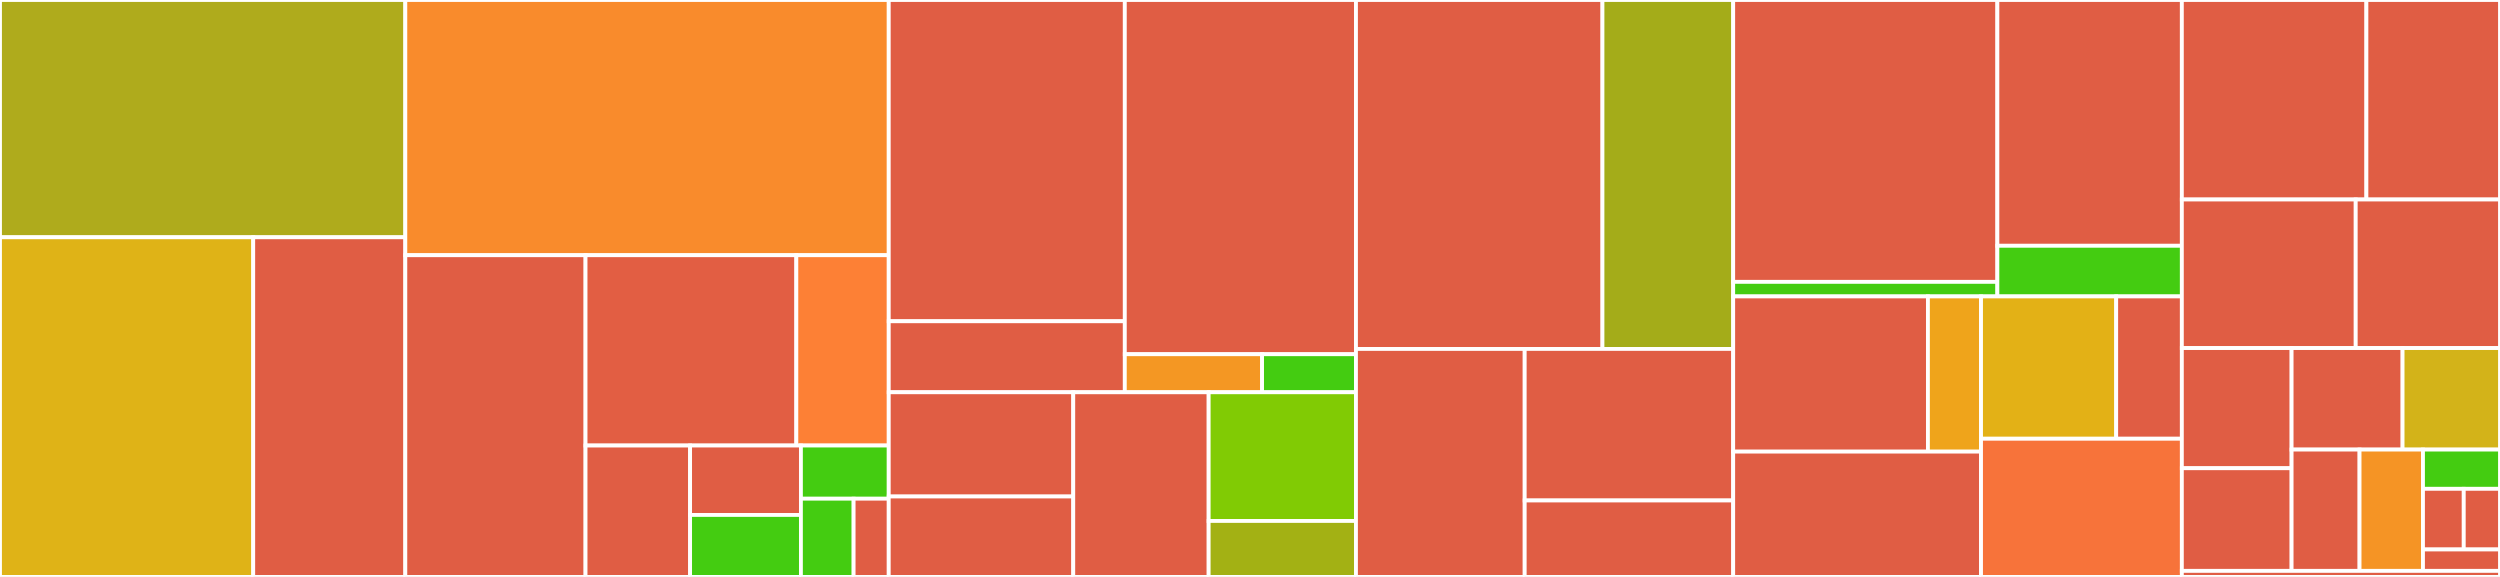 <svg baseProfile="full" width="650" height="150" viewBox="0 0 650 150" version="1.1"
xmlns="http://www.w3.org/2000/svg" xmlns:ev="http://www.w3.org/2001/xml-events"
xmlns:xlink="http://www.w3.org/1999/xlink">

<rect x="0" y="0" width="650" height="150" fill="#333333" stroke="none"/>

<style>rect.s{mask:url(#mask);}</style>
<defs>
  <pattern id="white" width="4" height="4" patternUnits="userSpaceOnUse" patternTransform="rotate(45)">
    <rect width="2" height="2" transform="translate(0,0)" fill="white"></rect>
  </pattern>
  <mask id="mask">
    <rect x="0" y="0" width="100%" height="100%" fill="url(#white)"></rect>
  </mask>
</defs>

<rect x="0" y="0" width="105.382" height="61.692" fill="#afab1c" stroke="white" stroke-width="1" class=" tooltipped" data-content="internal/dag/scheduler/scheduler.go"><title>internal/dag/scheduler/scheduler.go</title></rect>
<rect x="0" y="61.692" width="65.837" height="88.308" fill="#dfb317" stroke="white" stroke-width="1" class=" tooltipped" data-content="internal/dag/scheduler/node.go"><title>internal/dag/scheduler/node.go</title></rect>
<rect x="65.837" y="61.692" width="39.545" height="88.308" fill="#e05d44" stroke="white" stroke-width="1" class=" tooltipped" data-content="internal/dag/scheduler/graph.go"><title>internal/dag/scheduler/graph.go</title></rect>
<rect x="105.382" y="0" width="125.691" height="66.355" fill="#f98b2c" stroke="white" stroke-width="1" class=" tooltipped" data-content="internal/dag/builder.go"><title>internal/dag/builder.go</title></rect>
<rect x="105.382" y="66.355" width="46.856" height="83.645" fill="#e05d44" stroke="white" stroke-width="1" class=" tooltipped" data-content="internal/dag/parser.go"><title>internal/dag/parser.go</title></rect>
<rect x="152.238" y="66.355" width="54.809" height="49.48" fill="#e25e43" stroke="white" stroke-width="1" class=" tooltipped" data-content="internal/dag/loader.go"><title>internal/dag/loader.go</title></rect>
<rect x="207.047" y="66.355" width="24.026" height="49.48" fill="#fd8035" stroke="white" stroke-width="1" class=" tooltipped" data-content="internal/dag/dag.go"><title>internal/dag/dag.go</title></rect>
<rect x="152.238" y="115.835" width="27.184" height="34.165" fill="#e05d44" stroke="white" stroke-width="1" class=" tooltipped" data-content="internal/dag/assert.go"><title>internal/dag/assert.go</title></rect>
<rect x="179.423" y="115.835" width="28.815" height="18.049" fill="#e05d44" stroke="white" stroke-width="1" class=" tooltipped" data-content="internal/dag/context.go"><title>internal/dag/context.go</title></rect>
<rect x="179.423" y="133.884" width="28.815" height="16.116" fill="#4c1" stroke="white" stroke-width="1" class=" tooltipped" data-content="internal/dag/condition.go"><title>internal/dag/condition.go</title></rect>
<rect x="208.238" y="115.835" width="22.835" height="13.829" fill="#4c1" stroke="white" stroke-width="1" class=" tooltipped" data-content="internal/dag/syncmap.go"><title>internal/dag/syncmap.go</title></rect>
<rect x="208.238" y="129.664" width="13.701" height="20.336" fill="#4c1" stroke="white" stroke-width="1" class=" tooltipped" data-content="internal/dag/step.go"><title>internal/dag/step.go</title></rect>
<rect x="221.939" y="129.664" width="9.134" height="20.336" fill="#e05d44" stroke="white" stroke-width="1" class=" tooltipped" data-content="internal/dag/errors.go"><title>internal/dag/errors.go</title></rect>
<rect x="231.073" y="0" width="61.378" height="83.527" fill="#e05d44" stroke="white" stroke-width="1" class=" tooltipped" data-content="internal/persistence/jsondb/jsondb.go"><title>internal/persistence/jsondb/jsondb.go</title></rect>
<rect x="231.073" y="83.527" width="61.378" height="18.461" fill="#e05d44" stroke="white" stroke-width="1" class=" tooltipped" data-content="internal/persistence/jsondb/writer.go"><title>internal/persistence/jsondb/writer.go</title></rect>
<rect x="292.45" y="0" width="60.103" height="92.098" fill="#e05d44" stroke="white" stroke-width="1" class=" tooltipped" data-content="internal/persistence/local/dag_store.go"><title>internal/persistence/local/dag_store.go</title></rect>
<rect x="292.45" y="92.098" width="35.686" height="9.89" fill="#f49723" stroke="white" stroke-width="1" class=" tooltipped" data-content="internal/persistence/local/flag_store.go"><title>internal/persistence/local/flag_store.go</title></rect>
<rect x="328.136" y="92.098" width="24.417" height="9.89" fill="#4c1" stroke="white" stroke-width="1" class=" tooltipped" data-content="internal/persistence/local/storage/storage.go"><title>internal/persistence/local/storage/storage.go</title></rect>
<rect x="231.073" y="101.988" width="47.973" height="27.104" fill="#e05d44" stroke="white" stroke-width="1" class=" tooltipped" data-content="internal/persistence/model/status.go"><title>internal/persistence/model/status.go</title></rect>
<rect x="231.073" y="129.091" width="47.973" height="20.909" fill="#e05d44" stroke="white" stroke-width="1" class=" tooltipped" data-content="internal/persistence/model/node.go"><title>internal/persistence/model/node.go</title></rect>
<rect x="279.046" y="101.988" width="35.206" height="48.012" fill="#e05d44" stroke="white" stroke-width="1" class=" tooltipped" data-content="internal/persistence/filecache/filecache.go"><title>internal/persistence/filecache/filecache.go</title></rect>
<rect x="314.252" y="101.988" width="38.301" height="33.463" fill="#81cb04" stroke="white" stroke-width="1" class=" tooltipped" data-content="internal/persistence/grep/grep.go"><title>internal/persistence/grep/grep.go</title></rect>
<rect x="314.252" y="135.451" width="38.301" height="14.549" fill="#a3b114" stroke="white" stroke-width="1" class=" tooltipped" data-content="internal/persistence/client/store_factory.go"><title>internal/persistence/client/store_factory.go</title></rect>
<rect x="352.553" y="0" width="64.087" height="90.72" fill="#e05d44" stroke="white" stroke-width="1" class=" tooltipped" data-content="internal/agent/agent.go"><title>internal/agent/agent.go</title></rect>
<rect x="416.64" y="0" width="33.989" height="90.72" fill="#a4ac19" stroke="white" stroke-width="1" class=" tooltipped" data-content="internal/agent/reporter.go"><title>internal/agent/reporter.go</title></rect>
<rect x="352.553" y="90.72" width="43.868" height="59.28" fill="#e05d44" stroke="white" stroke-width="1" class=" tooltipped" data-content="internal/scheduler/scheduler.go"><title>internal/scheduler/scheduler.go</title></rect>
<rect x="396.421" y="90.72" width="54.208" height="39.406" fill="#e05d44" stroke="white" stroke-width="1" class=" tooltipped" data-content="internal/scheduler/entryreader.go"><title>internal/scheduler/entryreader.go</title></rect>
<rect x="396.421" y="130.126" width="54.208" height="19.874" fill="#e05d44" stroke="white" stroke-width="1" class=" tooltipped" data-content="internal/scheduler/job.go"><title>internal/scheduler/job.go</title></rect>
<rect x="450.629" y="0" width="68.689" height="73.284" fill="#e05d44" stroke="white" stroke-width="1" class=" tooltipped" data-content="internal/client/client.go"><title>internal/client/client.go</title></rect>
<rect x="450.629" y="73.284" width="68.689" height="3.786" fill="#4c1" stroke="white" stroke-width="1" class=" tooltipped" data-content="internal/client/interface.go"><title>internal/client/interface.go</title></rect>
<rect x="519.318" y="0" width="47.962" height="63.902" fill="#e05d44" stroke="white" stroke-width="1" class=" tooltipped" data-content="internal/config/config.go"><title>internal/config/config.go</title></rect>
<rect x="519.318" y="63.902" width="47.962" height="13.168" fill="#4c1" stroke="white" stroke-width="1" class=" tooltipped" data-content="internal/config/resolver.go"><title>internal/config/resolver.go</title></rect>
<rect x="450.629" y="77.07" width="50.63" height="40.356" fill="#e05d44" stroke="white" stroke-width="1" class=" tooltipped" data-content="internal/logger/logger.go"><title>internal/logger/logger.go</title></rect>
<rect x="501.259" y="77.07" width="13.808" height="40.356" fill="#efa41b" stroke="white" stroke-width="1" class=" tooltipped" data-content="internal/logger/file.go"><title>internal/logger/file.go</title></rect>
<rect x="450.629" y="117.427" width="64.438" height="32.573" fill="#e05d44" stroke="white" stroke-width="1" class=" tooltipped" data-content="internal/mailer/mailer.go"><title>internal/mailer/mailer.go</title></rect>
<rect x="515.067" y="77.07" width="35.143" height="36.999" fill="#e3b116" stroke="white" stroke-width="1" class=" tooltipped" data-content="internal/sock/server.go"><title>internal/sock/server.go</title></rect>
<rect x="550.21" y="77.07" width="17.07" height="36.999" fill="#e05d44" stroke="white" stroke-width="1" class=" tooltipped" data-content="internal/sock/client.go"><title>internal/sock/client.go</title></rect>
<rect x="515.067" y="114.069" width="52.213" height="35.931" fill="#f7733a" stroke="white" stroke-width="1" class=" tooltipped" data-content="internal/util/utils.go"><title>internal/util/utils.go</title></rect>
<rect x="567.279" y="0" width="47.985" height="51.871" fill="#e05d44" stroke="white" stroke-width="1" class=" tooltipped" data-content="cmd/restart.go"><title>cmd/restart.go</title></rect>
<rect x="615.265" y="0" width="34.735" height="51.871" fill="#e05d44" stroke="white" stroke-width="1" class=" tooltipped" data-content="cmd/retry.go"><title>cmd/retry.go</title></rect>
<rect x="567.279" y="51.871" width="45.208" height="38.623" fill="#e05d44" stroke="white" stroke-width="1" class=" tooltipped" data-content="cmd/start.go"><title>cmd/start.go</title></rect>
<rect x="612.487" y="51.871" width="37.513" height="38.623" fill="#e05d44" stroke="white" stroke-width="1" class=" tooltipped" data-content="cmd/dry.go"><title>cmd/dry.go</title></rect>
<rect x="567.279" y="90.494" width="28.535" height="31.245" fill="#e05d44" stroke="white" stroke-width="1" class=" tooltipped" data-content="cmd/start_all.go"><title>cmd/start_all.go</title></rect>
<rect x="567.279" y="121.739" width="28.535" height="26.689" fill="#e05d44" stroke="white" stroke-width="1" class=" tooltipped" data-content="cmd/scheduler.go"><title>cmd/scheduler.go</title></rect>
<rect x="595.815" y="90.494" width="28.852" height="26.396" fill="#e05d44" stroke="white" stroke-width="1" class=" tooltipped" data-content="cmd/stop.go"><title>cmd/stop.go</title></rect>
<rect x="624.667" y="90.494" width="25.333" height="26.396" fill="#d3b319" stroke="white" stroke-width="1" class=" tooltipped" data-content="cmd/server.go"><title>cmd/server.go</title></rect>
<rect x="595.815" y="116.89" width="17.669" height="31.538" fill="#e05d44" stroke="white" stroke-width="1" class=" tooltipped" data-content="cmd/status.go"><title>cmd/status.go</title></rect>
<rect x="613.484" y="116.89" width="16.491" height="31.538" fill="#f59425" stroke="white" stroke-width="1" class=" tooltipped" data-content="cmd/root.go"><title>cmd/root.go</title></rect>
<rect x="629.975" y="116.89" width="20.025" height="10.204" fill="#4c1" stroke="white" stroke-width="1" class=" tooltipped" data-content="cmd/modules.go"><title>cmd/modules.go</title></rect>
<rect x="629.975" y="127.094" width="10.601" height="15.769" fill="#e05d44" stroke="white" stroke-width="1" class=" tooltipped" data-content="cmd/signal.go"><title>cmd/signal.go</title></rect>
<rect x="640.576" y="127.094" width="9.424" height="15.769" fill="#e05d44" stroke="white" stroke-width="1" class=" tooltipped" data-content="cmd/version.go"><title>cmd/version.go</title></rect>
<rect x="629.975" y="142.863" width="20.025" height="5.566" fill="#e05d44" stroke="white" stroke-width="1" class=" tooltipped" data-content="cmd/reqid.go"><title>cmd/reqid.go</title></rect>
<rect x="567.279" y="148.428" width="82.721" height="1.572" fill="#e05d44" stroke="white" stroke-width="1" class=" tooltipped" data-content="main.go"><title>main.go</title></rect>
</svg>